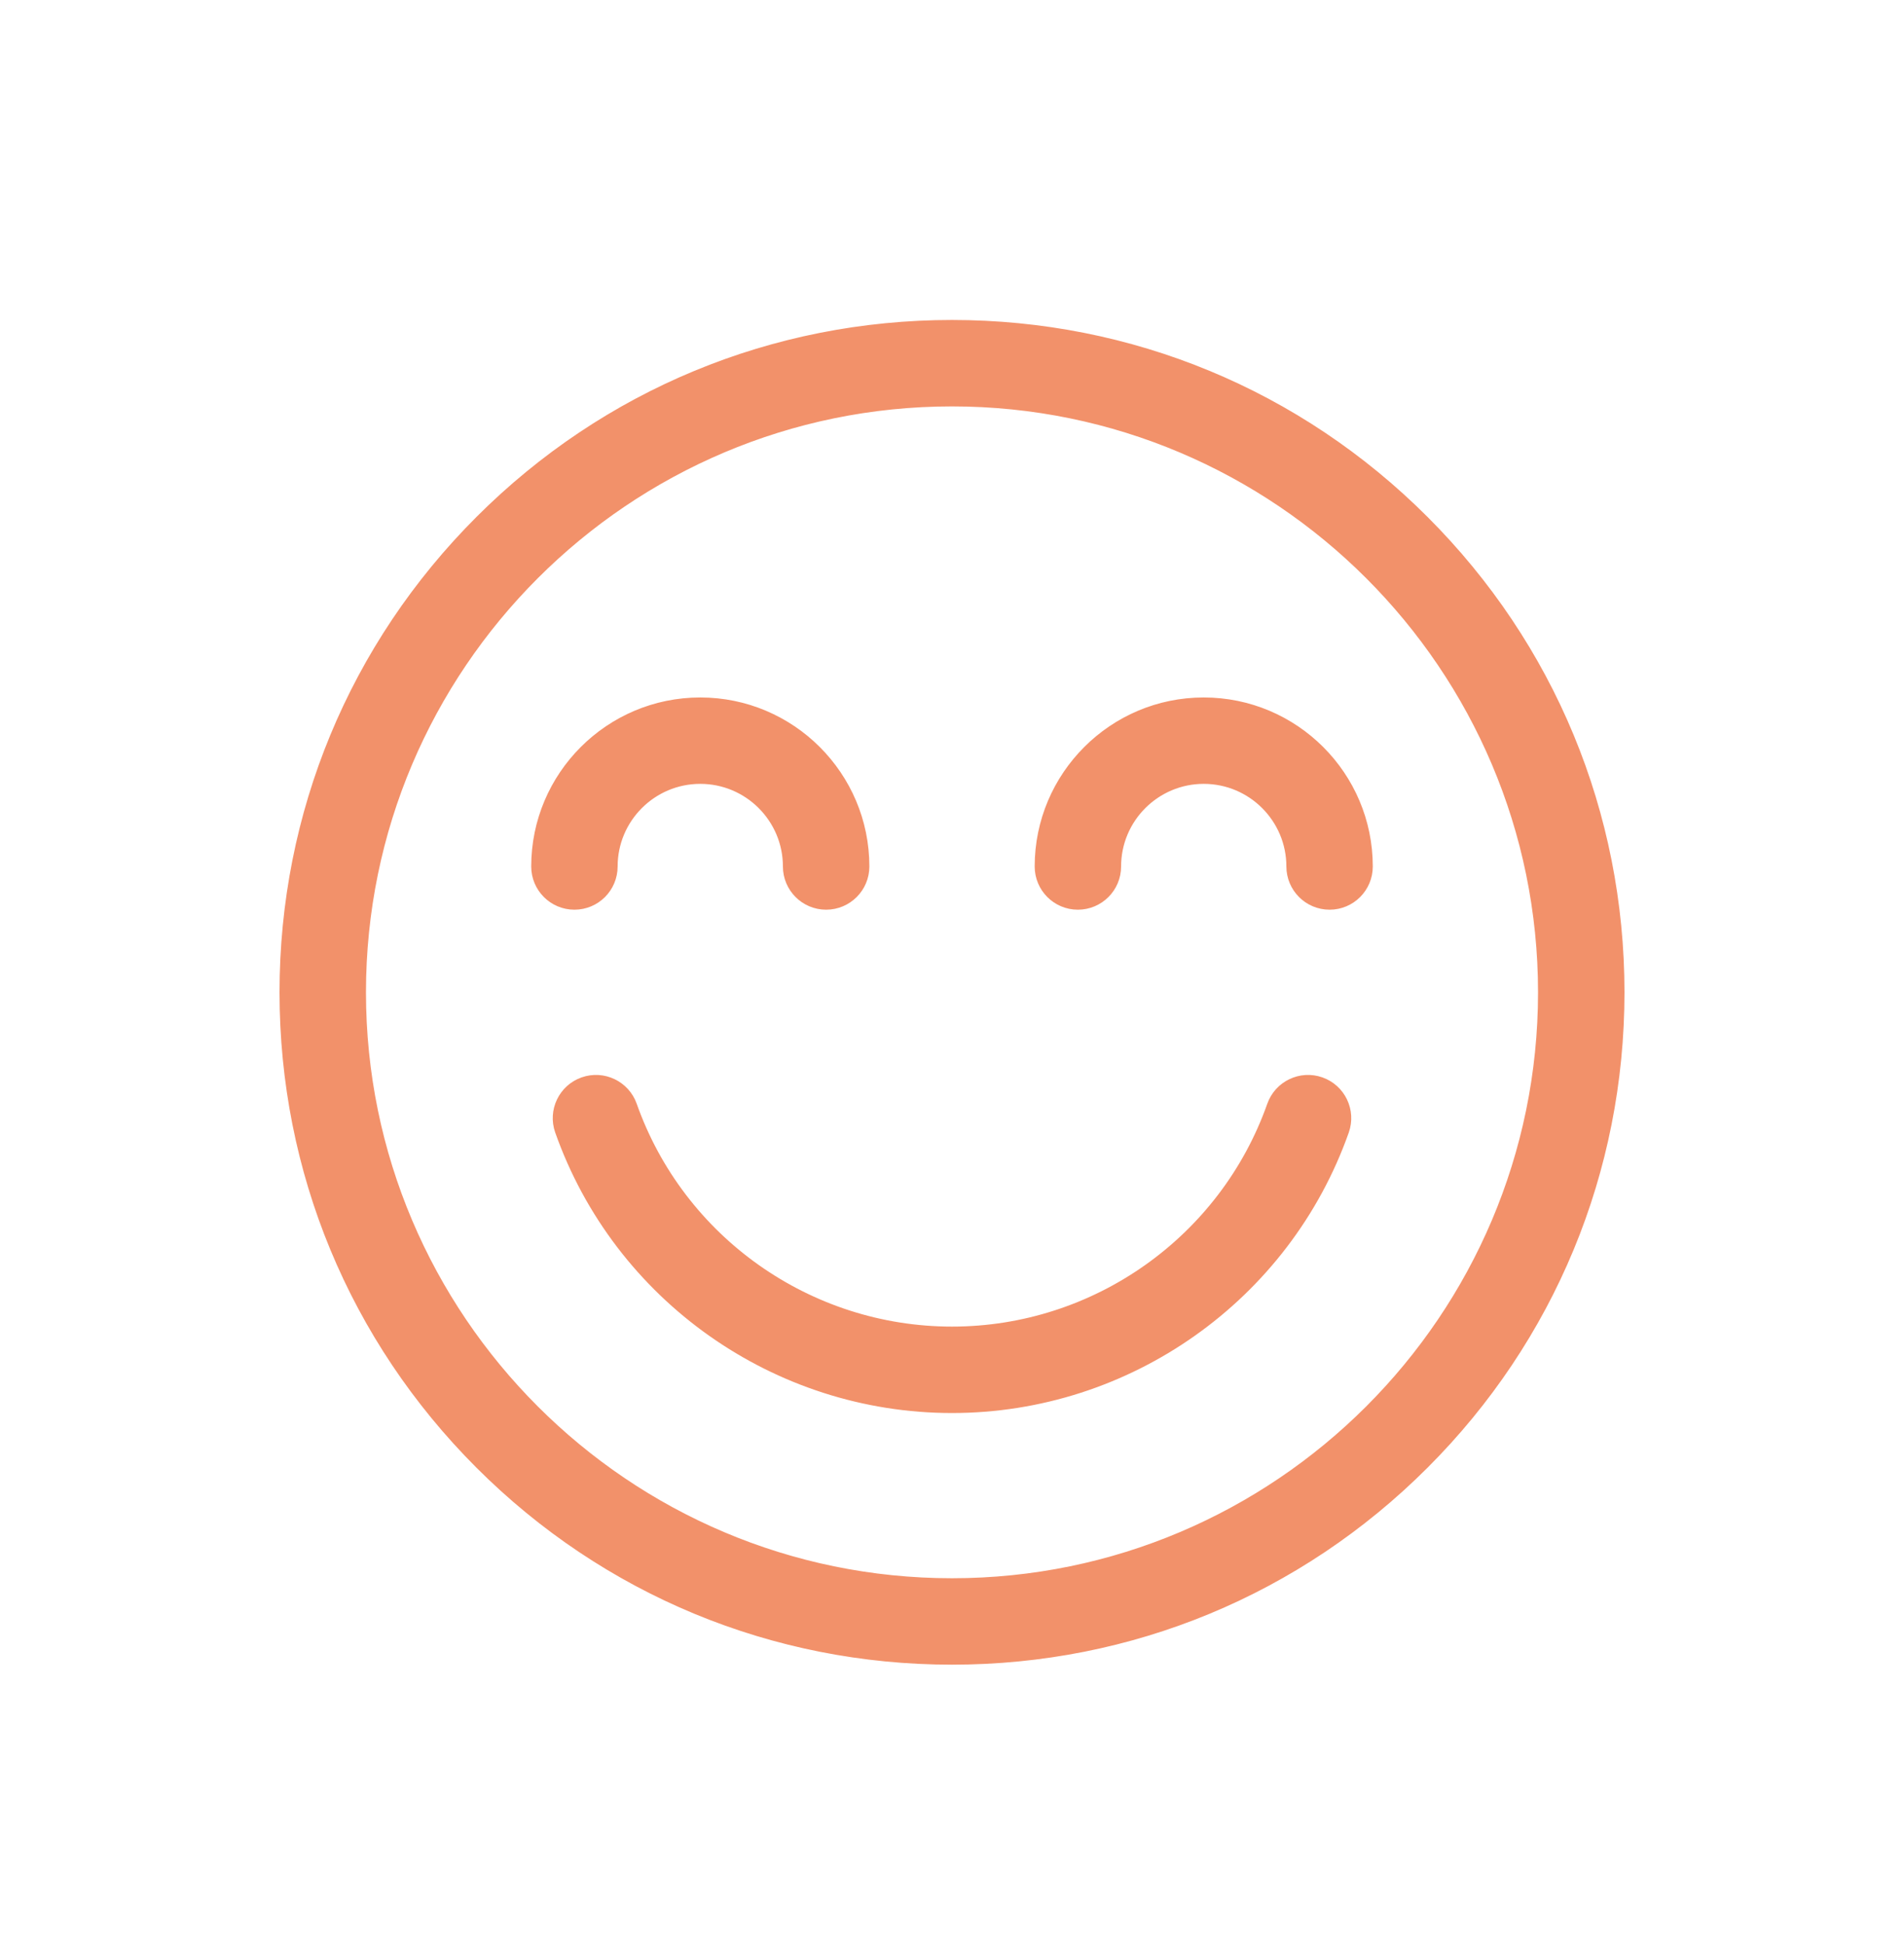 <svg xmlns="http://www.w3.org/2000/svg" fill="none" viewBox="0 0 47 48" height="48" width="47">
<path stroke-width="0.2" stroke="#F2916A" fill="#F2916A" d="M35.167 12.833C32.051 9.716 27.907 8 23.5 8C19.093 8 14.949 9.716 11.833 12.833C8.716 15.949 7 20.093 7 24.5C7 28.907 8.716 33.051 11.833 36.167C14.949 39.284 19.093 41 23.5 41C27.907 41 32.051 39.284 35.167 36.167C38.284 33.051 40 28.907 40 24.5C40 20.093 38.284 15.949 35.167 12.833ZM23.5 39.066C15.468 39.066 8.934 32.532 8.934 24.5C8.934 16.468 15.468 9.934 23.5 9.934C31.532 9.934 38.066 16.468 38.066 24.5C38.066 32.532 31.532 39.066 23.5 39.066Z"></path>
<path stroke-width="0.2" stroke="#F2916A" fill="#F2916A" d="M17.286 17.32C15.04 17.32 13.213 19.147 13.213 21.393C13.213 21.927 13.646 22.36 14.18 22.36C14.714 22.36 15.146 21.927 15.146 21.393C15.146 20.213 16.106 19.253 17.286 19.253C18.466 19.253 19.426 20.213 19.426 21.393C19.426 21.927 19.859 22.36 20.393 22.36C20.927 22.36 21.36 21.927 21.36 21.393C21.36 19.147 19.532 17.32 17.286 17.32Z"></path>
<path stroke-width="0.2" stroke="#F2916A" fill="#F2916A" d="M29.714 17.32C27.468 17.32 25.641 19.147 25.641 21.393C25.641 21.927 26.073 22.36 26.607 22.36C27.141 22.36 27.574 21.927 27.574 21.393C27.574 20.213 28.534 19.253 29.714 19.253C30.894 19.253 31.854 20.213 31.854 21.393C31.854 21.927 32.287 22.36 32.821 22.36C33.355 22.36 33.787 21.927 33.787 21.393C33.787 19.147 31.96 17.32 29.714 17.32Z"></path>
<path stroke-width="0.2" stroke="#F2916A" fill="#F2916A" d="M32.611 26.695C32.108 26.517 31.555 26.781 31.377 27.285C30.2 30.615 27.034 32.853 23.5 32.853C19.966 32.853 16.8 30.615 15.623 27.285C15.445 26.781 14.892 26.517 14.389 26.695C13.886 26.873 13.622 27.425 13.8 27.929C15.249 32.031 19.148 34.787 23.5 34.787C27.852 34.787 31.75 32.031 33.2 27.929C33.378 27.425 33.114 26.873 32.611 26.695Z"></path>
</svg>
